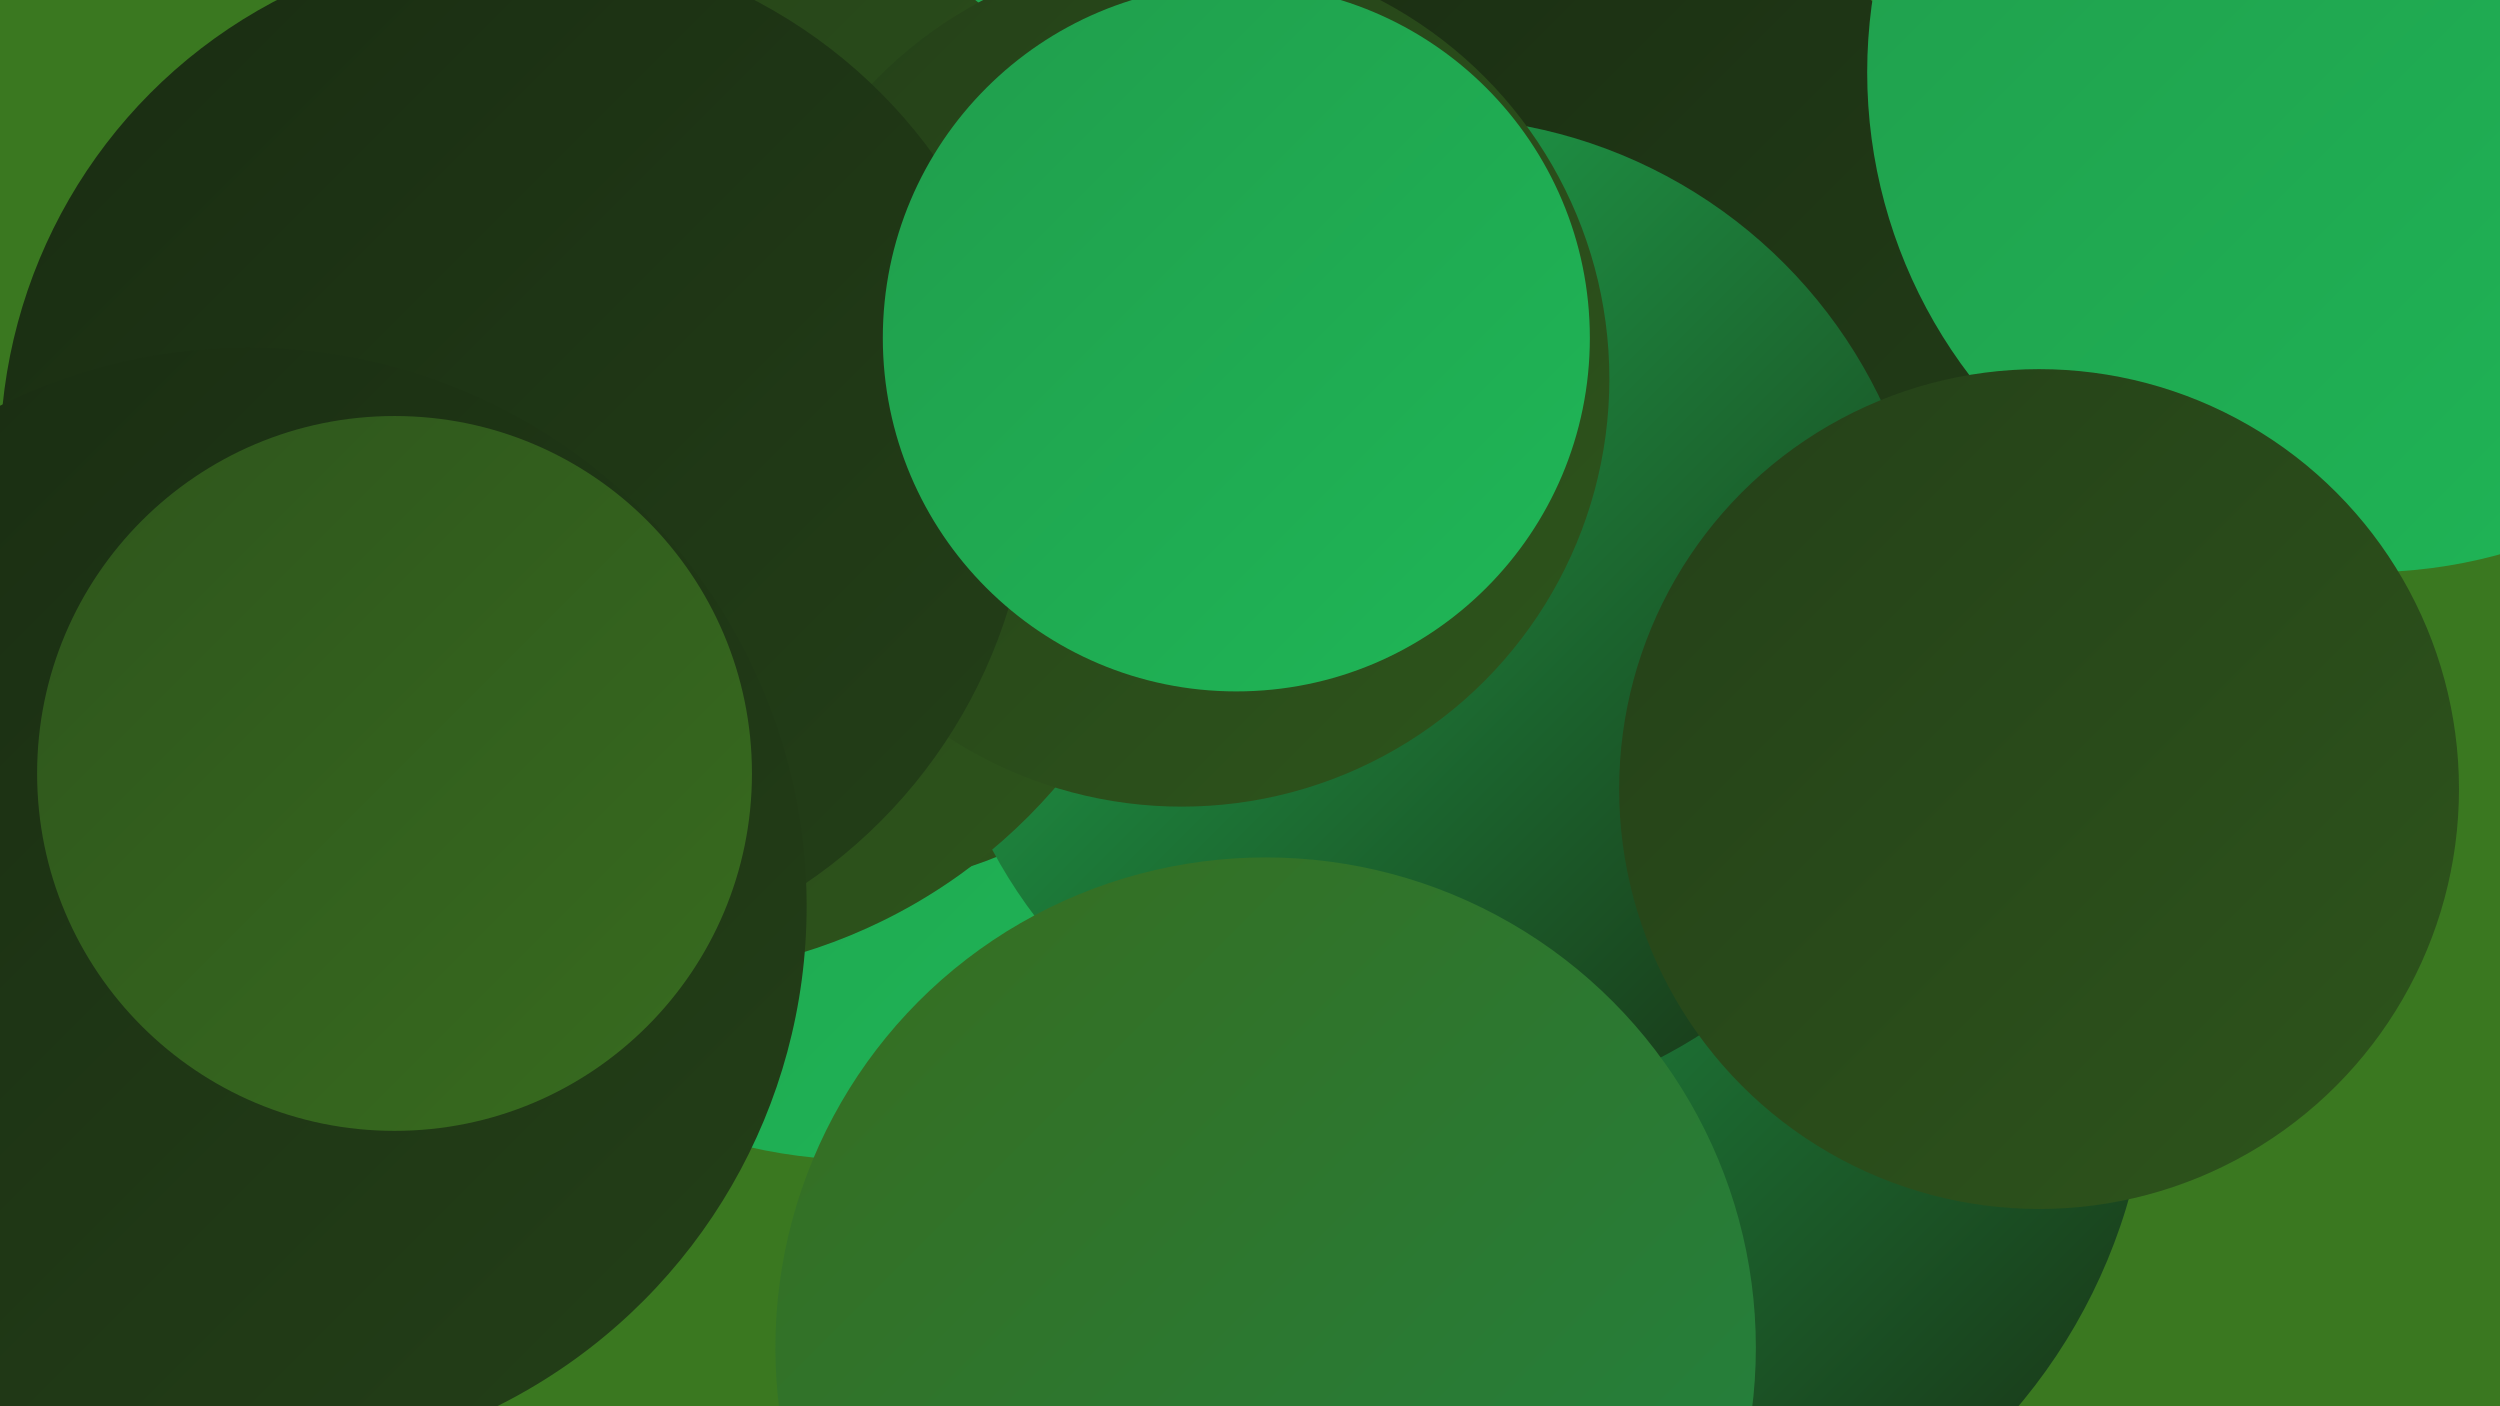 <?xml version="1.0" encoding="UTF-8"?><svg width="1280" height="720" xmlns="http://www.w3.org/2000/svg"><defs><linearGradient id="grad0" x1="0%" y1="0%" x2="100%" y2="100%"><stop offset="0%" style="stop-color:#192c12;stop-opacity:1" /><stop offset="100%" style="stop-color:#244018;stop-opacity:1" /></linearGradient><linearGradient id="grad1" x1="0%" y1="0%" x2="100%" y2="100%"><stop offset="0%" style="stop-color:#244018;stop-opacity:1" /><stop offset="100%" style="stop-color:#2e551c;stop-opacity:1" /></linearGradient><linearGradient id="grad2" x1="0%" y1="0%" x2="100%" y2="100%"><stop offset="0%" style="stop-color:#2e551c;stop-opacity:1" /><stop offset="100%" style="stop-color:#386c1f;stop-opacity:1" /></linearGradient><linearGradient id="grad3" x1="0%" y1="0%" x2="100%" y2="100%"><stop offset="0%" style="stop-color:#386c1f;stop-opacity:1" /><stop offset="100%" style="stop-color:#208442;stop-opacity:1" /></linearGradient><linearGradient id="grad4" x1="0%" y1="0%" x2="100%" y2="100%"><stop offset="0%" style="stop-color:#208442;stop-opacity:1" /><stop offset="100%" style="stop-color:#209d4c;stop-opacity:1" /></linearGradient><linearGradient id="grad5" x1="0%" y1="0%" x2="100%" y2="100%"><stop offset="0%" style="stop-color:#209d4c;stop-opacity:1" /><stop offset="100%" style="stop-color:#1fb757;stop-opacity:1" /></linearGradient><linearGradient id="grad6" x1="0%" y1="0%" x2="100%" y2="100%"><stop offset="0%" style="stop-color:#1fb757;stop-opacity:1" /><stop offset="100%" style="stop-color:#192c12;stop-opacity:1" /></linearGradient></defs><rect width="1280" height="720" fill="#3a7820" /><circle cx="582" cy="88" r="250" fill="url(#grad3)" /><circle cx="520" cy="67" r="221" fill="url(#grad5)" /><circle cx="443" cy="328" r="266" fill="url(#grad5)" /><circle cx="784" cy="222" r="282" fill="url(#grad0)" /><circle cx="432" cy="246" r="208" fill="url(#grad1)" /><circle cx="1212" cy="37" r="256" fill="url(#grad5)" /><circle cx="727" cy="299" r="193" fill="url(#grad2)" /><circle cx="614" cy="698" r="212" fill="url(#grad1)" /><circle cx="31" cy="557" r="193" fill="url(#grad3)" /><circle cx="814" cy="535" r="287" fill="url(#grad6)" /><circle cx="733" cy="315" r="255" fill="url(#grad6)" /><circle cx="329" cy="221" r="279" fill="url(#grad1)" /><circle cx="605" cy="194" r="219" fill="url(#grad1)" /><circle cx="1044" cy="404" r="215" fill="url(#grad1)" /><circle cx="264" cy="234" r="264" fill="url(#grad0)" /><circle cx="118" cy="529" r="197" fill="url(#grad0)" /><circle cx="633" cy="173" r="181" fill="url(#grad5)" /><circle cx="127" cy="464" r="286" fill="url(#grad0)" /><circle cx="648" cy="690" r="251" fill="url(#grad3)" /><circle cx="202" cy="396" r="183" fill="url(#grad2)" /></svg>